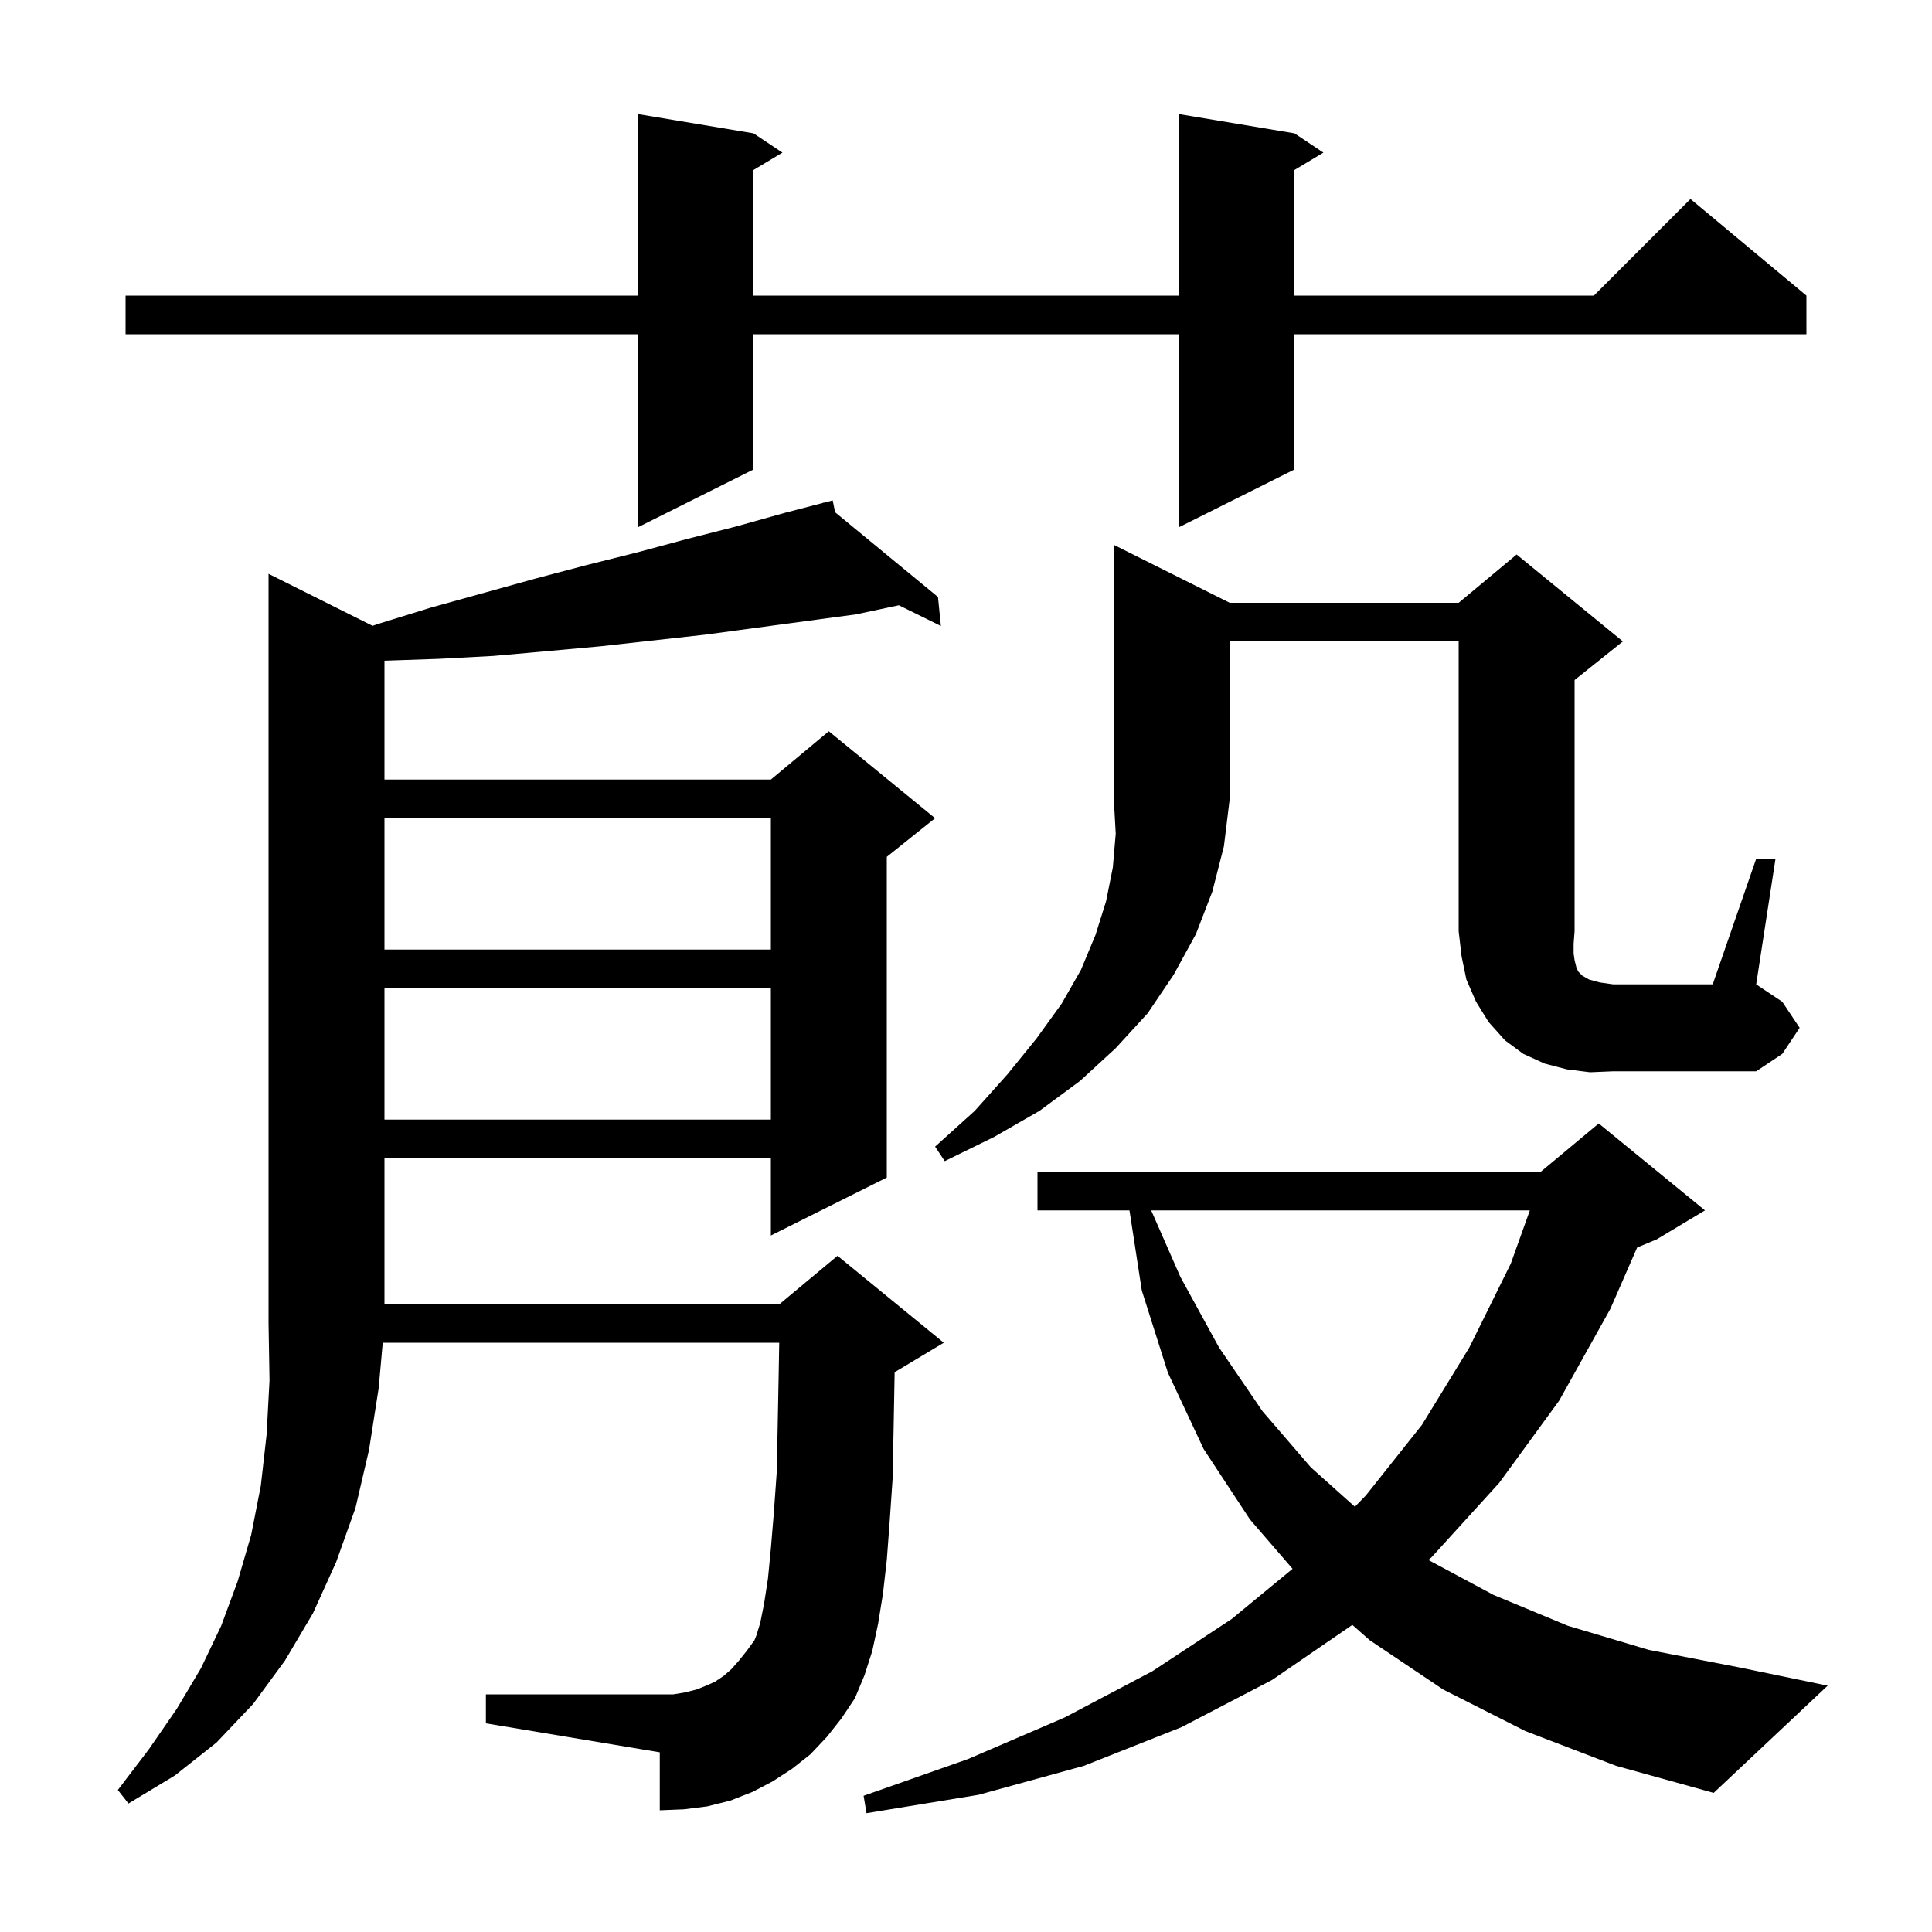 <svg xmlns="http://www.w3.org/2000/svg" xmlns:xlink="http://www.w3.org/1999/xlink" version="1.1" baseProfile="full" viewBox="0 0 200 200" width="200" height="200">
<g fill="black">
<path d="M 157.9 179.2 L 149.4 174.9 L 141.8 169.8 L 139.994 168.21 L 131.7 173.9 L 122.3 178.8 L 112.2 182.8 L 101.3 185.8 L 89.7 187.7 L 89.4 185.9 L 100.2 182.1 L 110.2 177.8 L 119.3 173.0 L 127.5 167.6 L 133.806 162.402 L 129.4 157.3 L 124.6 150.0 L 120.9 142.1 L 118.2 133.6 L 116.923 125.3 L 107.4 125.3 L 107.4 121.3 L 159.5 121.3 L 165.5 116.3 L 176.5 125.3 L 171.5 128.3 L 169.477 129.143 L 166.7 135.5 L 161.4 145.0 L 155.2 153.5 L 148.2 161.2 L 147.865 161.488 L 154.6 165.1 L 162.3 168.3 L 170.7 170.8 L 180.0 172.6 L 189.2 174.5 L 177.4 185.6 L 167.3 182.8 Z M 85.6 179.8 L 83.9 181.6 L 82.0 183.1 L 80.0 184.4 L 77.9 185.5 L 75.6 186.4 L 73.2 187.0 L 70.8 187.3 L 68.3 187.4 L 68.3 181.4 L 50.3 178.4 L 50.3 175.4 L 69.7 175.4 L 70.9 175.2 L 72.1 174.9 L 73.1 174.5 L 74.0 174.1 L 74.9 173.5 L 75.7 172.8 L 76.5 171.9 L 77.3 170.9 L 78.1 169.8 L 78.3 169.3 L 78.7 168.0 L 79.1 166.0 L 79.5 163.4 L 79.8 160.3 L 80.1 156.7 L 80.4 152.5 L 80.5 147.9 L 80.6 142.7 L 80.665 139.0 L 39.621 139.0 L 39.2 143.7 L 38.2 150.1 L 36.8 156.1 L 34.8 161.7 L 32.4 167.0 L 29.5 171.9 L 26.2 176.4 L 22.4 180.4 L 18.1 183.8 L 13.3 186.7 L 12.2 185.3 L 15.4 181.1 L 18.3 176.9 L 20.8 172.7 L 22.9 168.3 L 24.6 163.7 L 26.0 158.9 L 27.0 153.8 L 27.6 148.5 L 27.9 142.9 L 27.8 137.0 L 27.8 59.4 L 38.568 64.784 L 39.1 64.6 L 44.6 62.9 L 55.4 59.9 L 60.7 58.5 L 65.9 57.2 L 71.1 55.8 L 76.2 54.5 L 81.2 53.1 L 85.216 52.056 L 85.2 52.0 L 85.255 52.046 L 86.2 51.8 L 86.45 53.029 L 97.1 61.8 L 97.4 64.8 L 93.054 62.657 L 88.6 63.6 L 73.0 65.7 L 62.2 66.9 L 56.7 67.4 L 51.1 67.9 L 45.5 68.2 L 39.8 68.397 L 39.8 80.7 L 79.8 80.7 L 85.8 75.7 L 96.8 84.7 L 91.8 88.7 L 91.8 121.9 L 79.8 127.9 L 79.8 119.9 L 39.8 119.9 L 39.8 135.0 L 80.7 135.0 L 86.7 130.0 L 97.7 139.0 L 92.7 142.0 L 92.613 142.036 L 92.6 142.8 L 92.5 148.2 L 92.4 153.1 L 92.1 157.5 L 91.8 161.5 L 91.4 165.0 L 90.9 168.1 L 90.3 170.9 L 89.5 173.4 L 88.5 175.8 L 87.1 177.9 Z M 119.171 125.3 L 122.2 132.2 L 126.2 139.5 L 130.7 146.1 L 135.7 151.9 L 140.257 155.978 L 141.4 154.8 L 147.2 147.5 L 152.1 139.5 L 156.4 130.8 L 158.368 125.3 Z M 127.3 62.4 L 151.0 62.4 L 157.0 57.4 L 168.0 66.4 L 163.0 70.4 L 163.0 96.4 L 162.9 97.7 L 162.9 98.7 L 163.0 99.4 L 163.2 100.2 L 163.4 100.6 L 163.8 101.0 L 164.5 101.4 L 165.6 101.7 L 167.0 101.9 L 177.3 101.9 L 181.8 88.9 L 183.8 88.9 L 181.8 101.9 L 184.5 103.7 L 186.3 106.4 L 184.5 109.1 L 181.8 110.9 L 167.0 110.9 L 164.6 111.0 L 162.2 110.7 L 159.9 110.1 L 157.7 109.1 L 155.8 107.7 L 154.1 105.8 L 152.8 103.7 L 151.8 101.4 L 151.3 99.0 L 151.0 96.4 L 151.0 66.4 L 127.3 66.4 L 127.3 82.7 L 126.7 87.6 L 125.5 92.3 L 123.8 96.7 L 121.5 100.9 L 118.8 104.9 L 115.5 108.5 L 111.8 111.9 L 107.6 115.0 L 102.9 117.7 L 97.8 120.2 L 96.8 118.7 L 100.9 115.0 L 104.3 111.2 L 107.3 107.5 L 109.9 103.9 L 111.9 100.4 L 113.4 96.8 L 114.5 93.3 L 115.2 89.8 L 115.5 86.3 L 115.3 82.7 L 115.3 56.4 Z M 39.8 102.3 L 39.8 115.9 L 79.8 115.9 L 79.8 102.3 Z M 39.8 84.7 L 39.8 98.3 L 79.8 98.3 L 79.8 84.7 Z M 134.0 13.8 L 137.0 15.8 L 134.0 17.6 L 134.0 30.6 L 165.0 30.6 L 175.0 20.6 L 187.0 30.6 L 187.0 34.6 L 134.0 34.6 L 134.0 48.6 L 122.0 54.6 L 122.0 34.6 L 78.0 34.6 L 78.0 48.6 L 66.0 54.6 L 66.0 34.6 L 13.0 34.6 L 13.0 30.6 L 66.0 30.6 L 66.0 11.8 L 78.0 13.8 L 81.0 15.8 L 78.0 17.6 L 78.0 30.6 L 122.0 30.6 L 122.0 11.8 Z " />
</g>
</svg>

